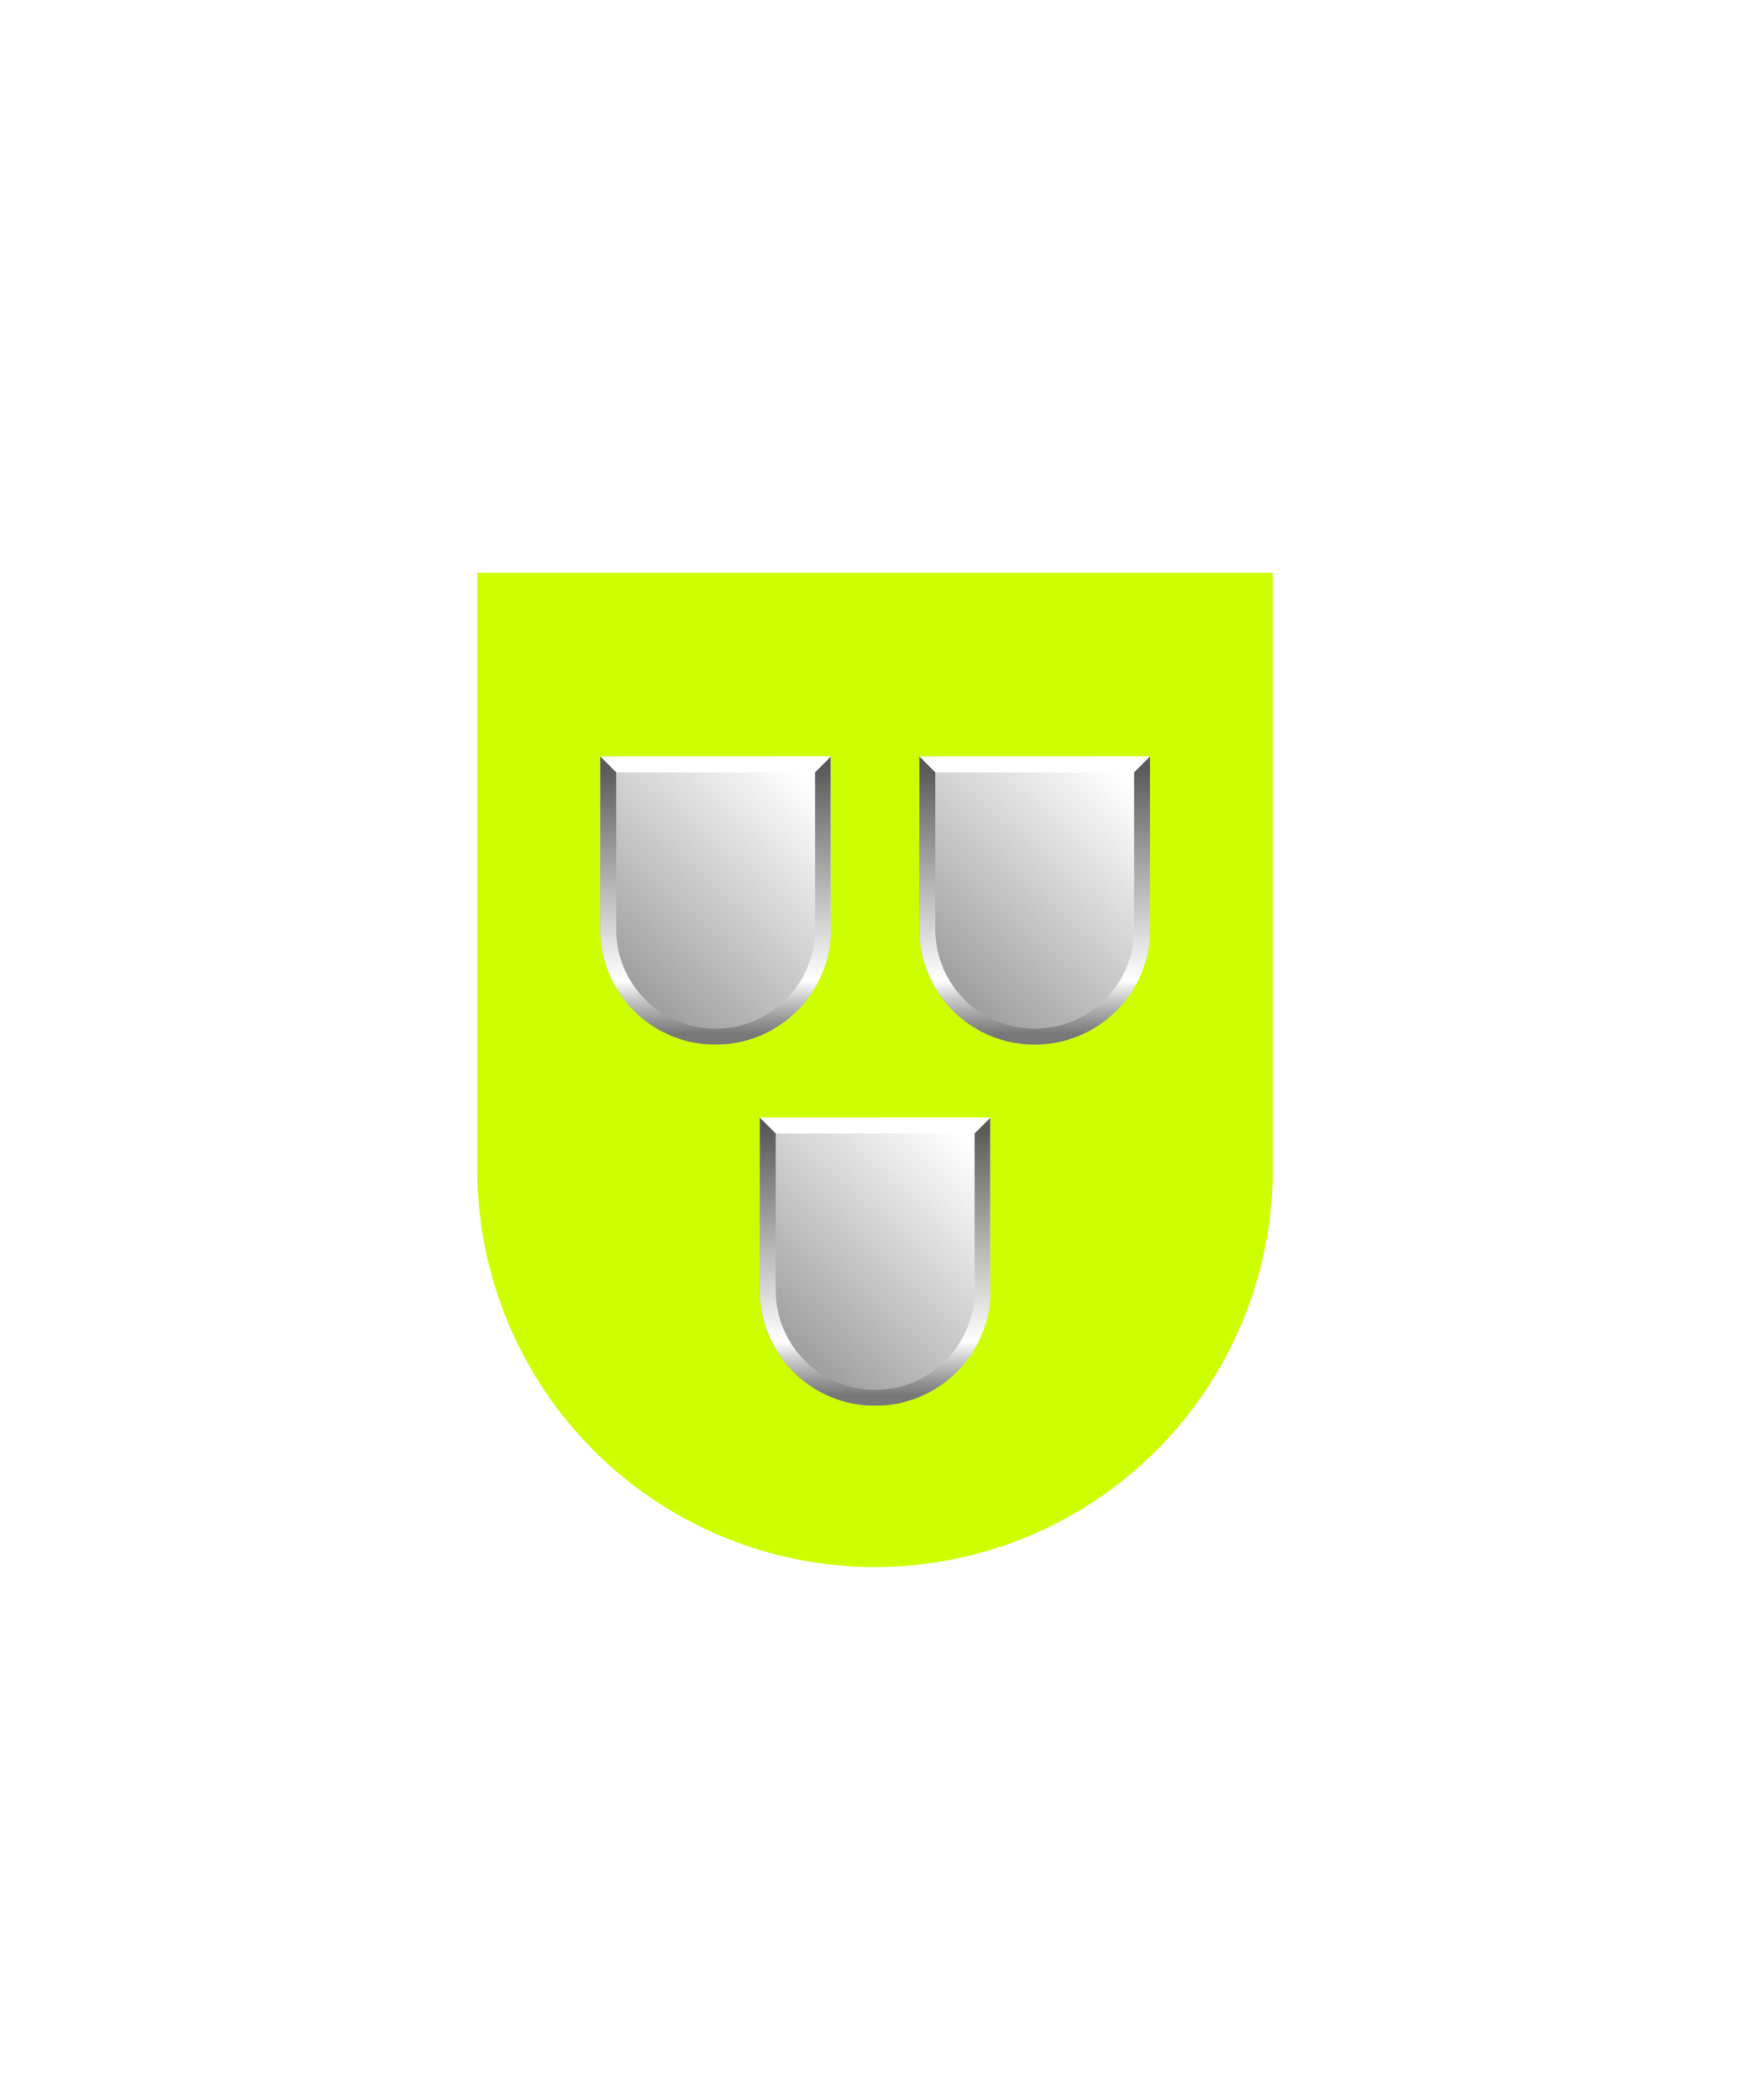 <svg xmlns="http://www.w3.org/2000/svg" xmlns:xlink="http://www.w3.org/1999/xlink" viewBox="0 0 220 264"><path d="M60 72v75a50 50 0 0 0 50 50 50 50 0 0 0 50-50V72Z" fill="#ceff00"/><defs><linearGradient gradientUnits="userSpaceOnUse" id="h120-a" x1="25.46" x2="-11.37" y1="2.5" y2="40.4"><stop offset="0" stop-color="#fff"/><stop offset="1" stop-color="#696969"/></linearGradient><linearGradient gradientUnits="userSpaceOnUse" id="h120-b" x1="14.48" x2="14.48" y1="1.3" y2="34.87"><stop offset="0" stop-color="#595959"/><stop offset="0.8" stop-color="#fff"/><stop offset="0.87" stop-color="#c9c9c9"/><stop offset="0.96" stop-color="#8f8f8f"/><stop offset="1" stop-color="#787878"/></linearGradient><filter id="h120-c" name="shadow"><feDropShadow dx="0" dy="2" stdDeviation="0"/></filter><symbol id="h120-d" viewBox="0 0 28.96 36.2"><path d="M29,0V21.72a14.48,14.48,0,1,1-29,0V0Z" fill="url(#h120-a)"/><polygon fill="#fff" points="0 0 2 2 26.96 2 28.96 0 0 0"/><path d="M27,2V21.72a12.48,12.48,0,0,1-25,0V2L0,0V21.72a14.48,14.48,0,1,0,29,0V0Z" fill="url(#h120-b)"/></symbol></defs><g filter="url(#h120-c)"><use height="36.2" transform="translate(75.46 95.1)" width="28.96" xlink:href="#h120-d"/><use height="36.2" transform="translate(115.58 95.1)" width="28.96" xlink:href="#h120-d"/><use height="36.2" transform="translate(95.52 140.5)" width="28.96" xlink:href="#h120-d"/></g></svg>